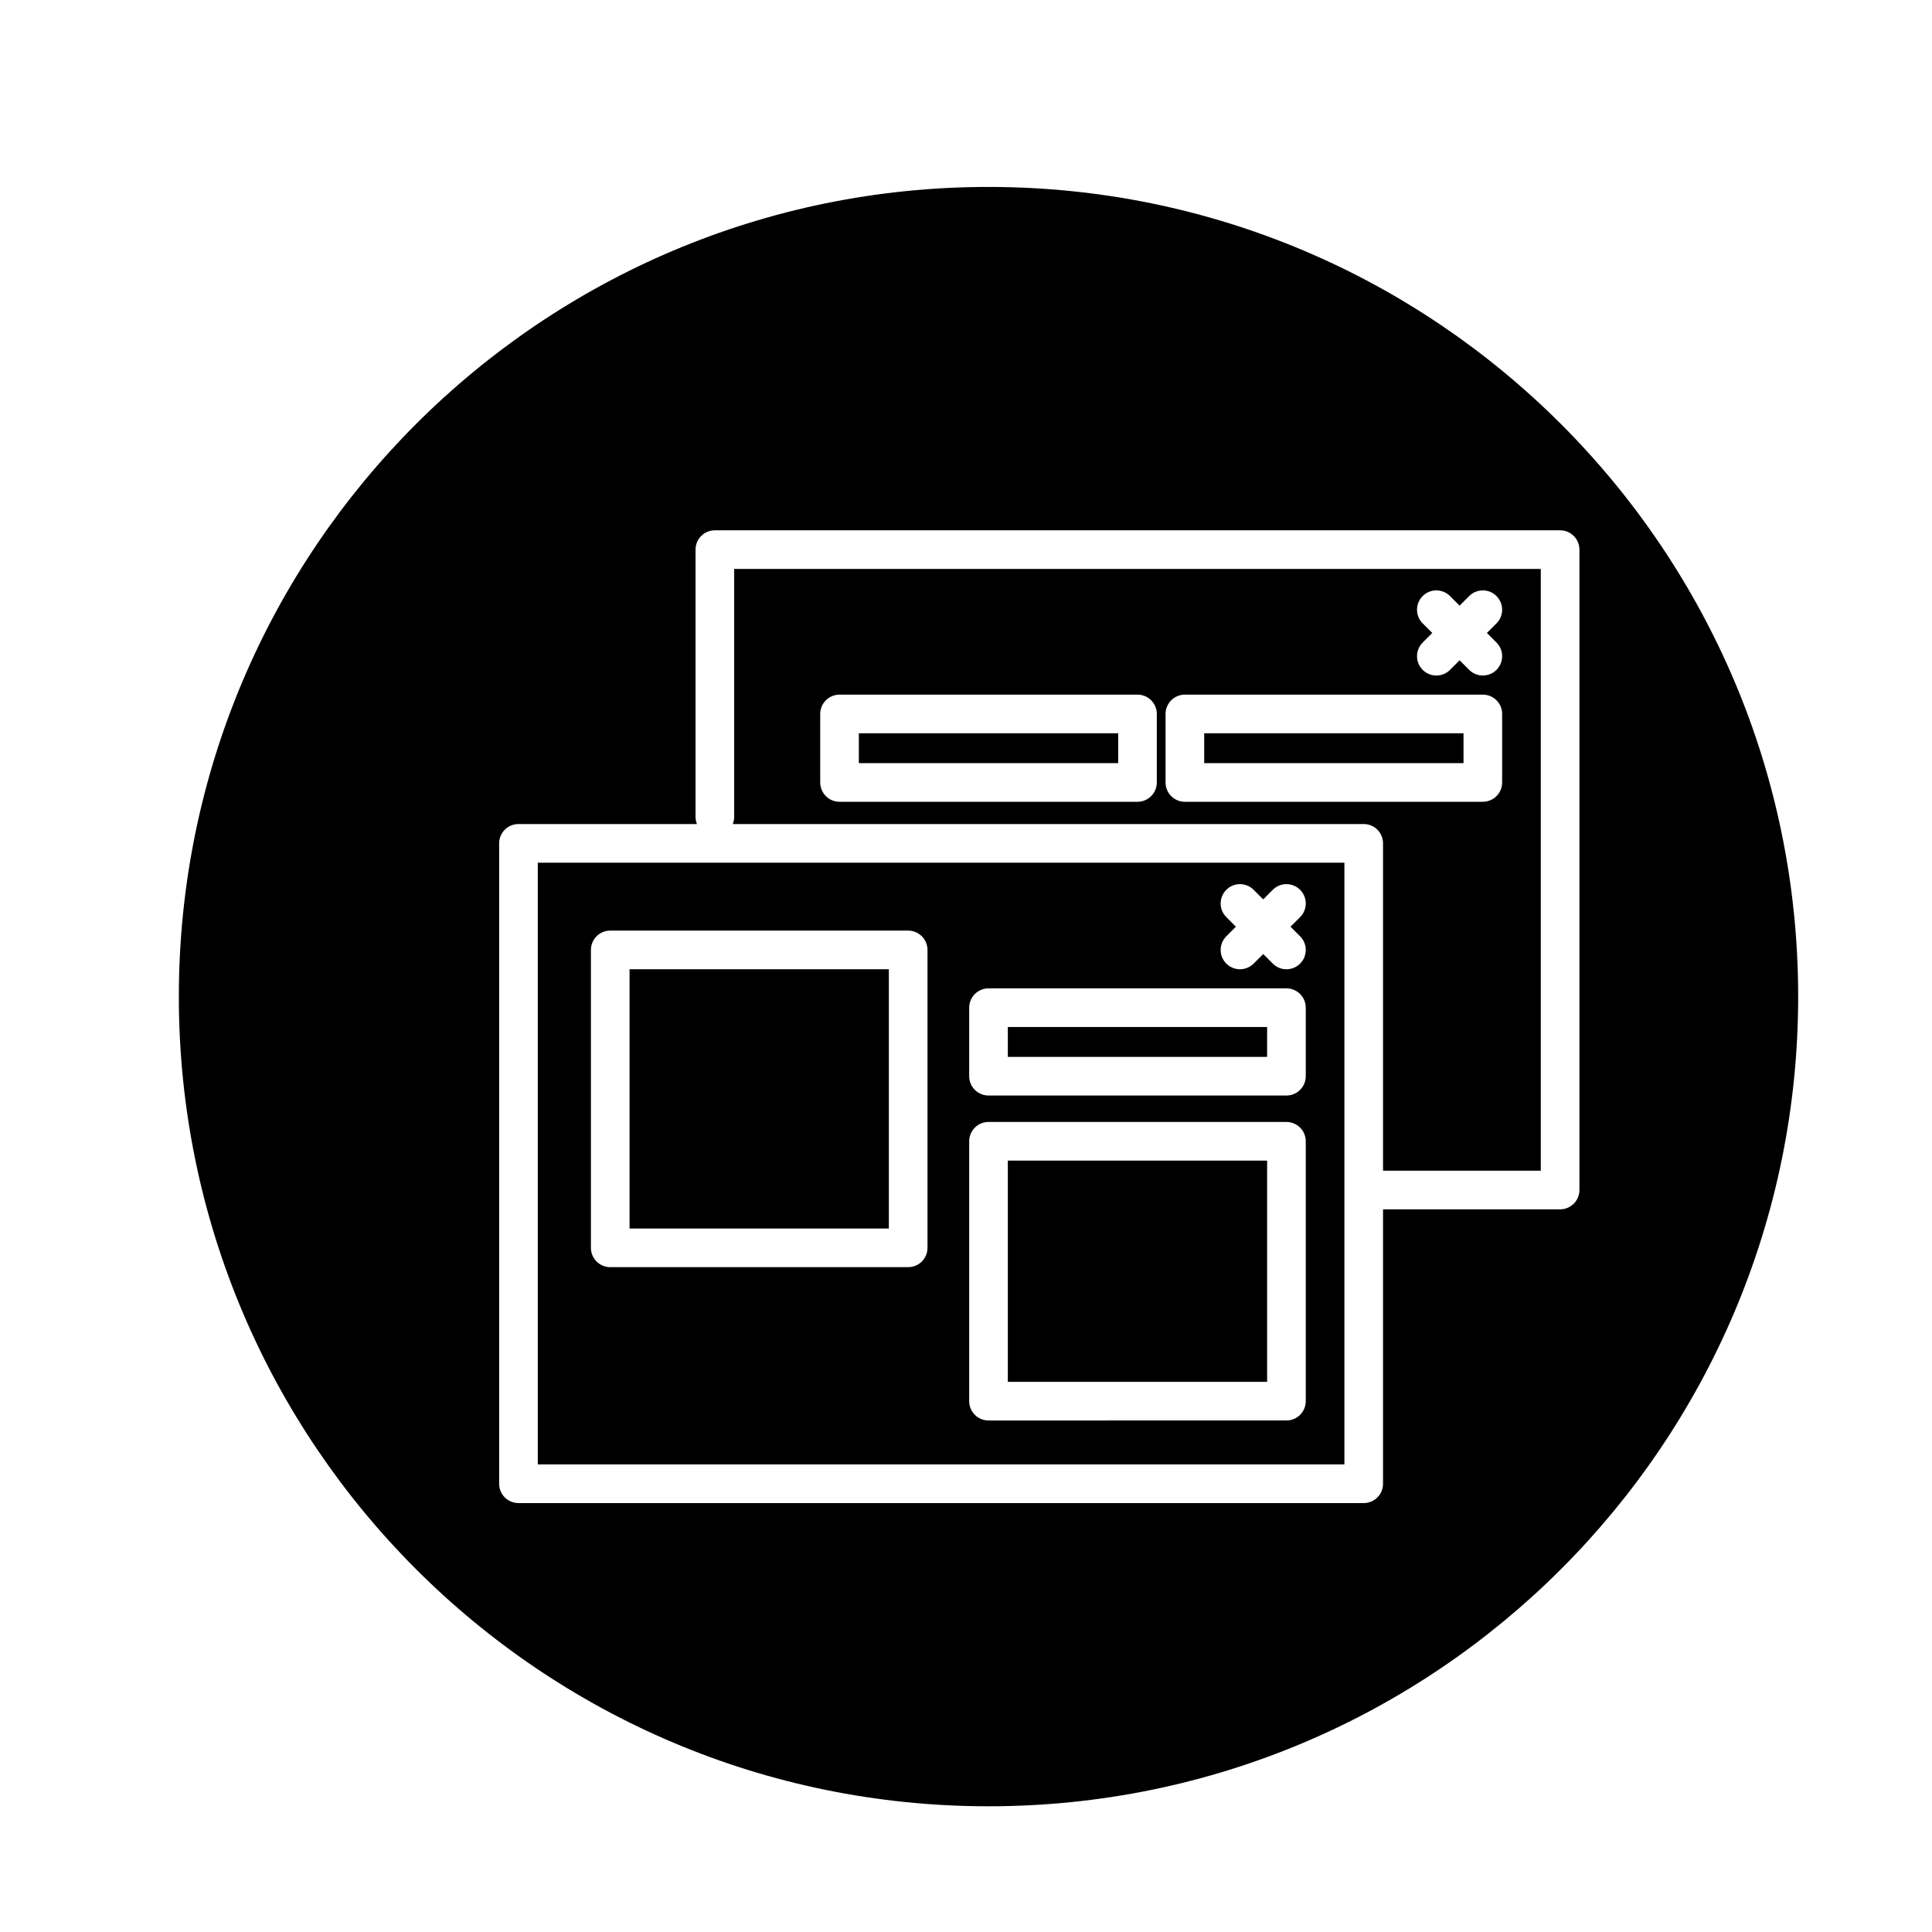 <?xml version="1.0" encoding="utf-8"?>
<!-- Generator: Adobe Illustrator 16.0.0, SVG Export Plug-In . SVG Version: 6.00 Build 0)  -->
<!DOCTYPE svg PUBLIC "-//W3C//DTD SVG 1.1//EN" "http://www.w3.org/Graphics/SVG/1.1/DTD/svg11.dtd">
<svg version="1.1" id="Layer_1" xmlns="http://www.w3.org/2000/svg" xmlns:xlink="http://www.w3.org/1999/xlink" x="0px" y="0px"
	 width="100px" height="100px" viewBox="0 0 100 100" enable-background="new 0 0 100 100" xml:space="preserve">
<path d="M47.007,67.104H31.586c-0.553,0-1,0.448-1,1v3.546c0,0.552,0.447,1,1,1h15.421c0.553,0,1-0.448,1-1v-3.546
	C48.007,67.552,47.56,67.104,47.007,67.104z M46.007,70.651H32.586v-1.546h13.421V70.651z"/>
<g>
	<rect x="44.454" y="37.954" width="13.422" height="1.546"/>
	<path d="M38.001,42.288c0,0.129-0.029,0.251-0.073,0.364h32.658c0.553,0,1,0.448,1,1v16.942h8.165V29.449h-41.75V42.288z
		 M73.638,32.266c-0.391-0.39-0.391-1.023,0-1.414s1.023-0.391,1.414,0l0.496,0.496l0.496-0.496c0.391-0.391,1.023-0.391,1.414,0
		s0.391,1.024,0,1.414l-0.496,0.496l0.496,0.496c0.391,0.39,0.391,1.023,0,1.414c-0.195,0.195-0.451,0.293-0.707,0.293
		s-0.512-0.098-0.707-0.293l-0.496-0.496l-0.496,0.496c-0.195,0.195-0.451,0.293-0.707,0.293s-0.512-0.098-0.707-0.293
		c-0.391-0.391-0.391-1.024,0-1.414l0.496-0.496L73.638,32.266z M60.329,36.954c0-0.552,0.447-1,1-1h15.422c0.553,0,1,0.448,1,1
		V40.5c0,0.552-0.447,1-1,1H61.329c-0.553,0-1-0.448-1-1V36.954z M42.454,36.954c0-0.552,0.447-1,1-1h15.422c0.553,0,1,0.448,1,1
		V40.5c0,0.552-0.447,1-1,1H43.454c-0.553,0-1-0.448-1-1V36.954z"/>
	<rect x="62.329" y="37.954" width="13.422" height="1.546"/>
	<rect x="32.586" y="50.168" width="13.421" height="13.42"/>
	<path d="M27.836,75.798h41.75V44.652h-41.75V75.798z M63.474,47.47c-0.391-0.391-0.391-1.023,0-1.414s1.023-0.391,1.414,0
		l0.495,0.496l0.496-0.496c0.391-0.391,1.023-0.391,1.414,0s0.391,1.023,0,1.414l-0.496,0.496l0.496,0.496
		c0.391,0.391,0.391,1.023,0,1.414c-0.195,0.195-0.451,0.293-0.707,0.293s-0.512-0.098-0.707-0.293l-0.496-0.496l-0.495,0.496
		c-0.195,0.195-0.451,0.293-0.707,0.293s-0.512-0.098-0.707-0.293c-0.391-0.391-0.391-1.023,0-1.414l0.495-0.496L63.474,47.47z
		 M50.165,52.158c0-0.552,0.447-1,1-1h15.421c0.553,0,1,0.448,1,1v3.546c0,0.552-0.447,1-1,1H51.165c-0.553,0-1-0.448-1-1V52.158z
		 M50.165,59.073c0-0.552,0.447-1,1-1h15.421c0.553,0,1,0.448,1,1v13.451c0,0.552-0.447,1-1,1H51.165c-0.553,0-1-0.448-1-1V59.073z
		 M30.586,49.168c0-0.552,0.447-1,1-1h15.421c0.553,0,1,0.448,1,1v15.42c0,0.552-0.447,1-1,1H31.586c-0.553,0-1-0.448-1-1V49.168z"
		/>
	<path d="M51.165,9.676c-23.146,0-41.908,18.763-41.908,41.909c0,23.145,18.762,41.908,41.908,41.908
		c23.145,0,41.908-18.763,41.908-41.908C93.073,28.439,74.31,9.676,51.165,9.676z M81.751,28.449v33.146c0,0.552-0.447,1-1,1h-9.165
		v14.204c0,0.552-0.447,1-1,1h-43.75c-0.553,0-1-0.448-1-1V43.652c0-0.552,0.447-1,1-1h9.238c-0.044-0.113-0.073-0.235-0.073-0.364
		V28.449c0-0.552,0.447-1,1-1h43.75C81.304,27.449,81.751,27.896,81.751,28.449z"/>
	<rect x="52.165" y="53.158" width="13.421" height="1.546"/>
	<rect x="52.165" y="60.073" width="13.421" height="11.451"/>
</g>
</svg>
